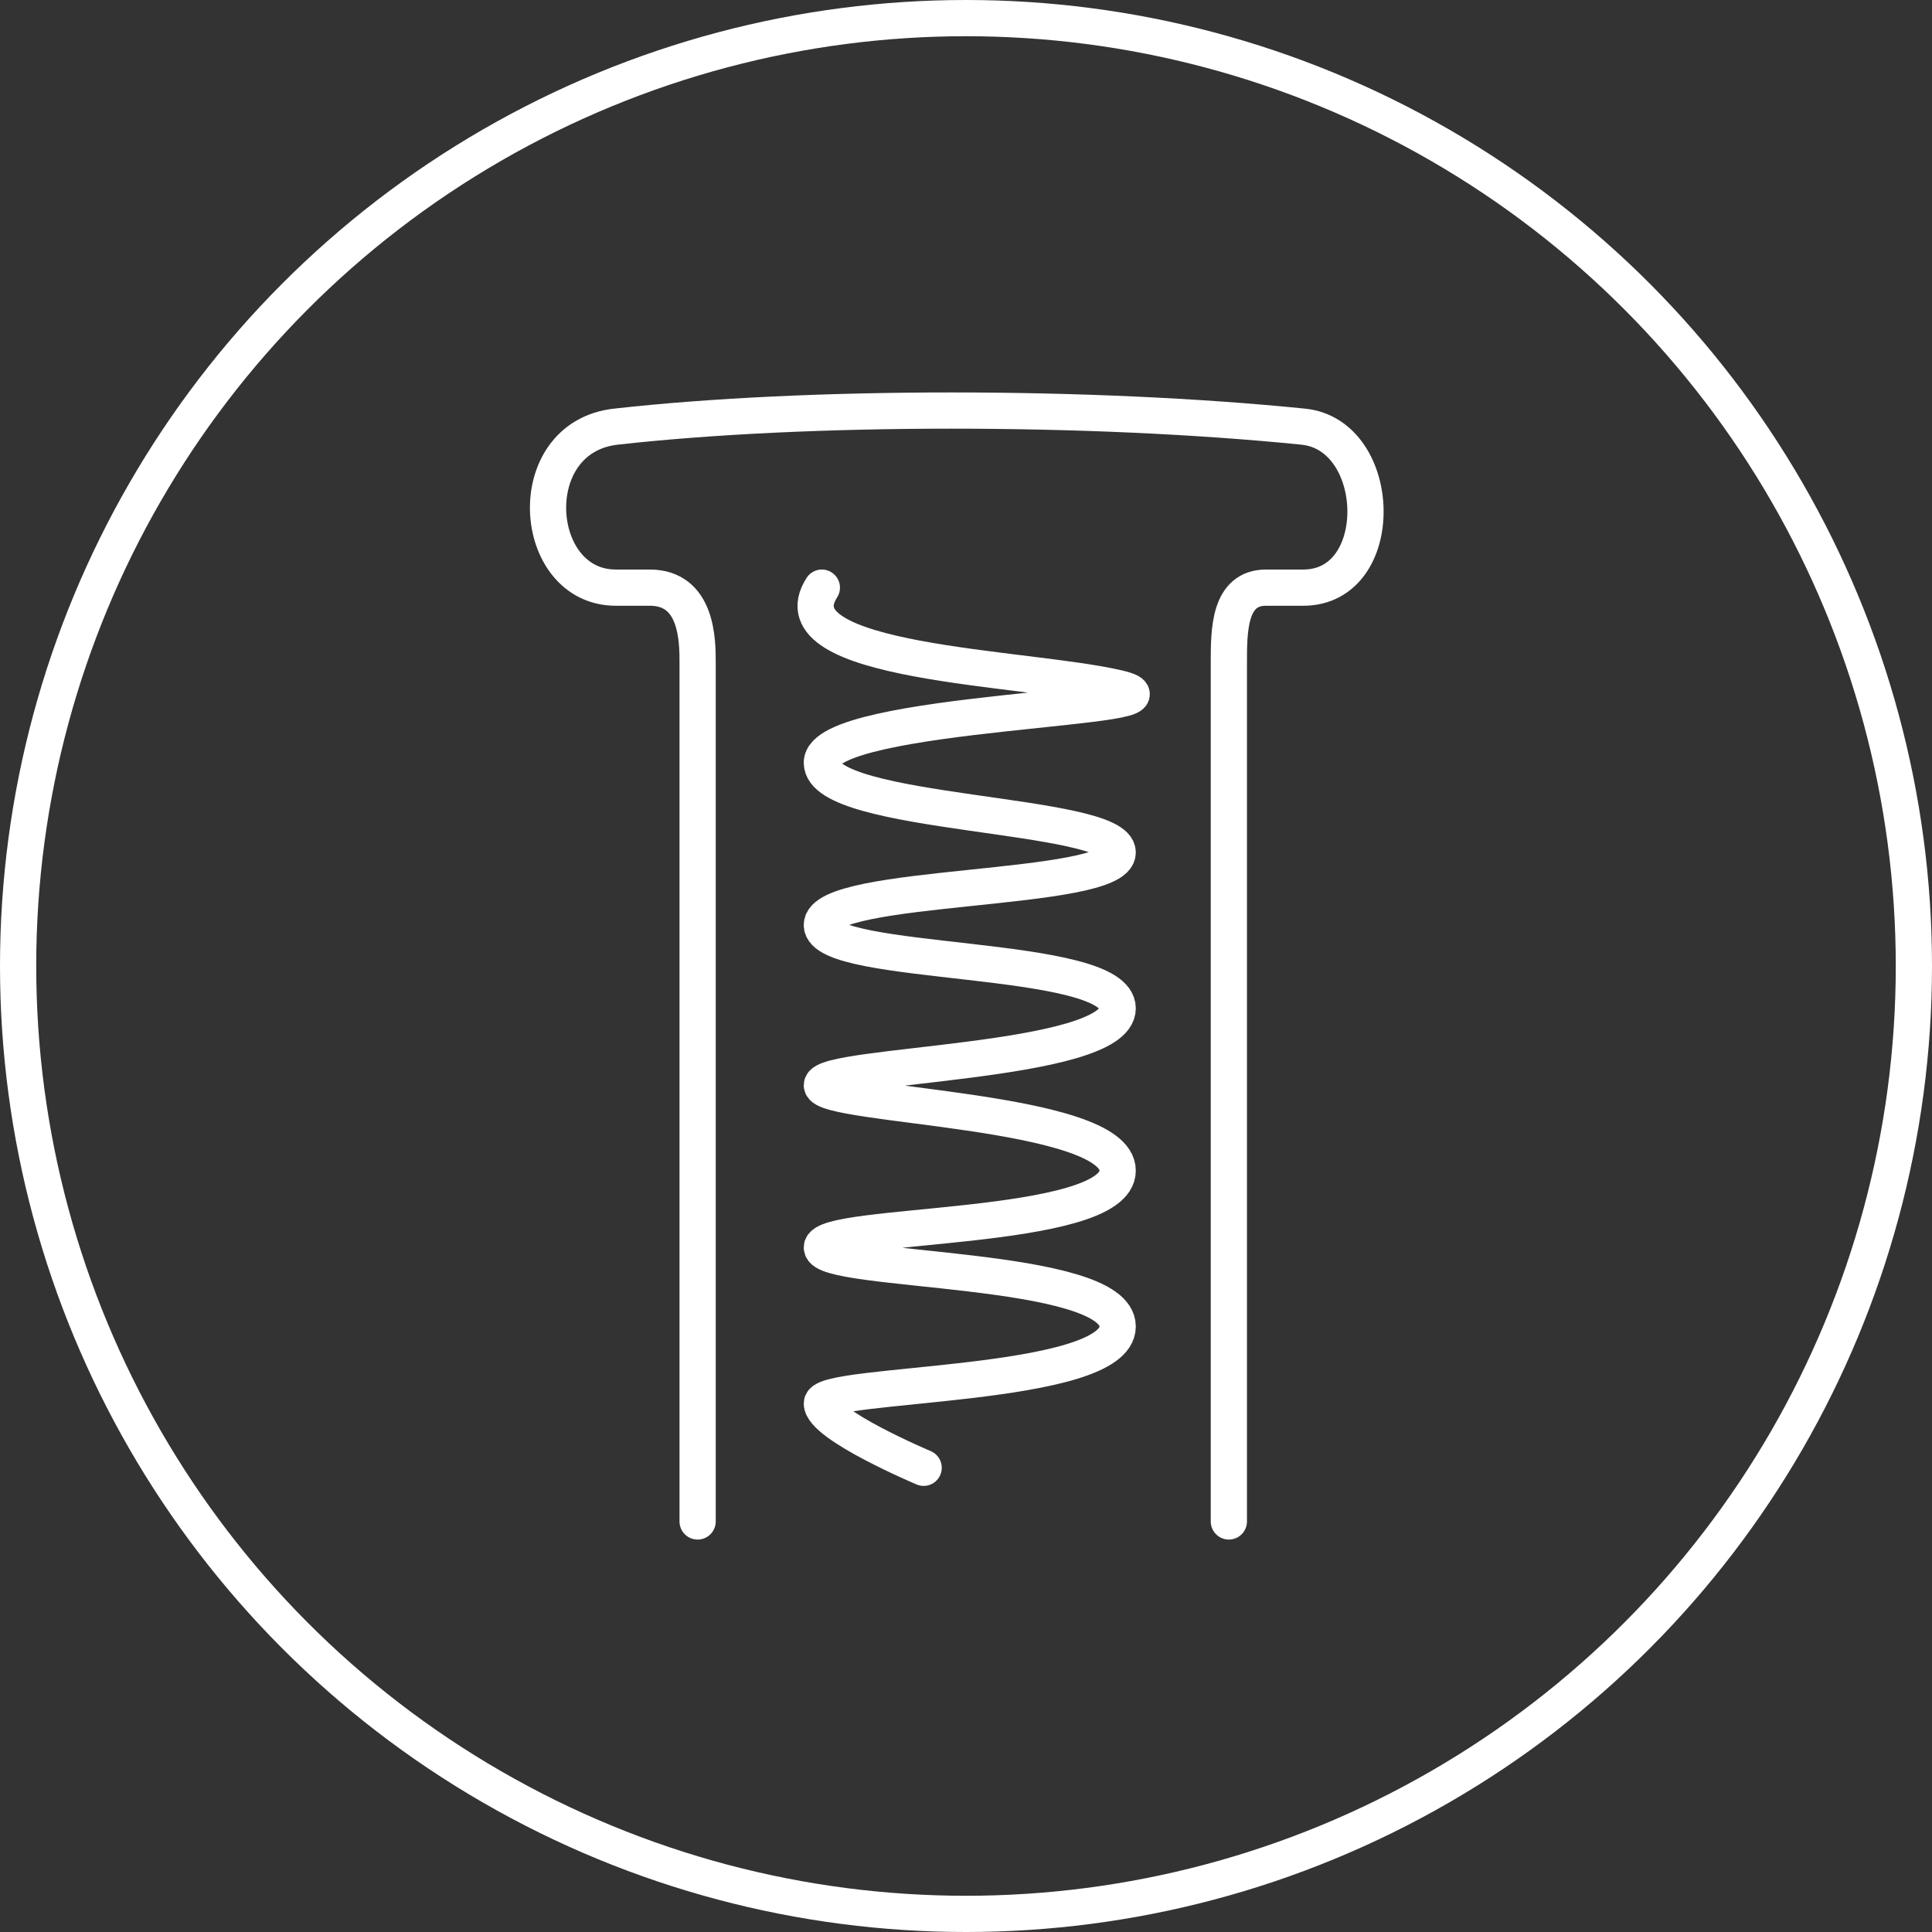 <svg width="80" height="80" viewBox="0 0 80 80" fill="none" xmlns="http://www.w3.org/2000/svg">
<rect x="0" y="0" width="80" height="80" fill="#333333" stroke="none"/>
<circle cx="40" cy="40" r="39.25" stroke="white" stroke-width="1.5"/>
<path d="M34.031 24.333C32 27.5 42.489 27.605 46.281 28.489C50.072 29.373 34.031 29.373 34.031 31.584C34.031 33.795 46.281 33.618 46.281 35.298C46.281 36.978 34.031 36.536 34.031 38.304C34.031 40.073 46.281 39.454 46.281 41.753C46.281 44.052 34.031 44.052 34.031 44.936C34.031 45.82 46.281 45.909 46.281 48.473C46.281 51.037 34.031 50.595 34.031 51.656C34.031 52.717 46.281 52.364 46.281 54.928C46.281 57.492 34.031 57.222 34.031 58.111C34.031 59 38.246 60.778 38.246 60.778M50.884 63V27.444C50.884 26.111 50.884 24.333 52.424 24.333H53.964C57.483 24.333 57.319 18.006 53.964 17.667C45.165 16.778 33.419 16.778 25.5 17.667C21.541 18.111 21.981 24.333 25.5 24.333H26.907C28.887 24.333 28.887 26.555 28.887 27.444V63" stroke="white" stroke-width="1.5" stroke-linecap="round" stroke-linejoin="round"/>
</svg>
